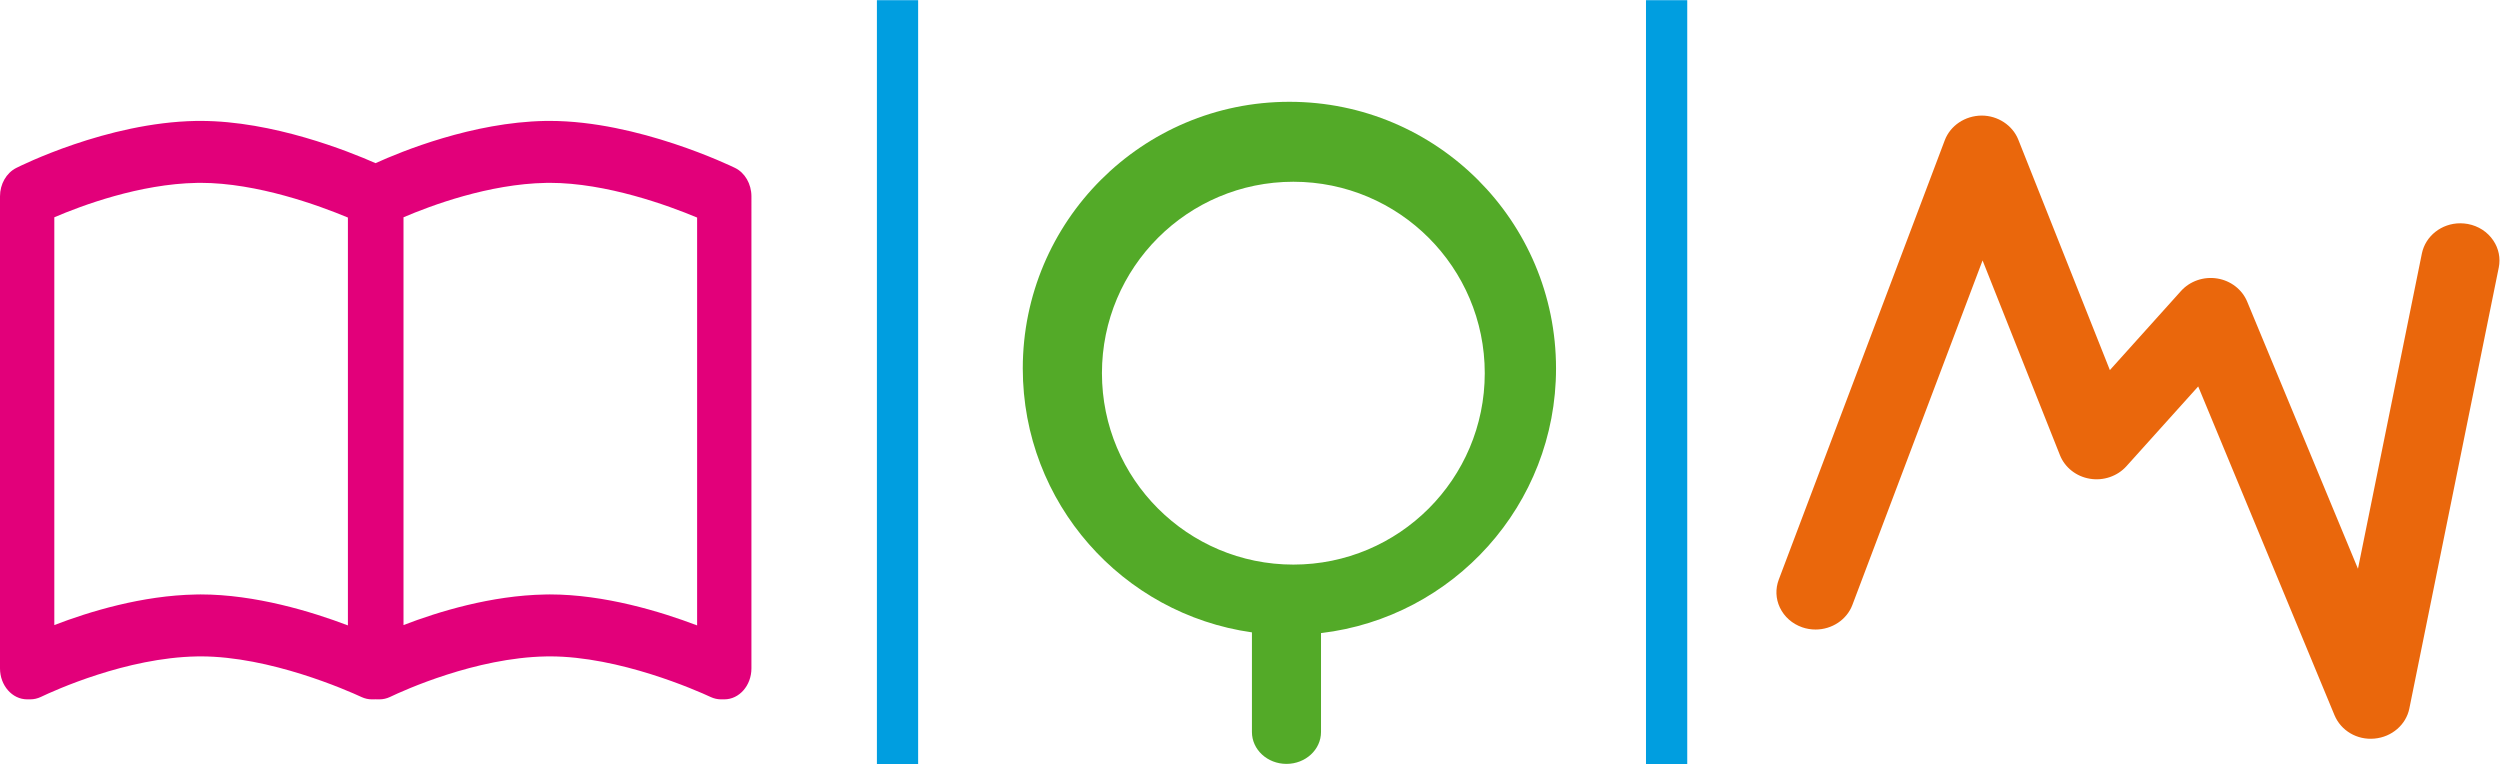 <?xml version="1.0" encoding="utf-8"?>
<!-- Generator: Adobe Illustrator 14.0.0, SVG Export Plug-In . SVG Version: 6.00 Build 43363)  -->
<!DOCTYPE svg PUBLIC "-//W3C//DTD SVG 1.1//EN" "http://www.w3.org/Graphics/SVG/1.1/DTD/svg11.dtd">
<svg version="1.1" id="Vrstva_1" xmlns="http://www.w3.org/2000/svg" xmlns:xlink="http://www.w3.org/1999/xlink" x="0px" y="0px"
	 width="95.874px" height="29.317px" viewBox="0 0 95.874 29.317" enable-background="new 0 0 95.874 29.317" xml:space="preserve">
<path fill="#53AA28" d="M49.6,21.652c-4.055,0-7.341-3.286-7.341-7.341c0-4.054,3.286-7.341,7.341-7.341
	c4.054,0,7.34,3.287,7.34,7.341C56.94,18.366,53.654,21.652,49.6,21.652 M49.448,3.904c-5.646,0-10.225,4.577-10.225,10.226
	c0,5.157,3.822,9.422,8.788,10.121v3.822c0,0.675,0.593,1.222,1.324,1.222c0.732,0,1.325-0.547,1.325-1.222v-3.794
	c5.076-0.599,9.013-4.915,9.013-10.149C59.673,8.481,55.096,3.904,49.448,3.904"/>
<rect x="33.629" y="0.007" fill="#009EE0" width="1.581" height="29.315"/>
<rect x="63.123" y="0.007" fill="#009EE0" width="1.582" height="29.315"/>
<path fill="#EA670C" d="M84.3,14.82l5.227,12.607c0.246,0.589,0.862,0.963,1.537,0.897c0.661-0.06,1.208-0.532,1.333-1.151
	l3.429-16.91c0.074-0.362,0-0.731-0.209-1.041c-0.224-0.332-0.571-0.557-0.978-0.633c-0.096-0.017-0.192-0.026-0.289-0.026
	c-0.717,0-1.335,0.488-1.472,1.159l-2.451,12.09l-4.25-10.248c-0.191-0.462-0.632-0.802-1.146-0.884
	c-0.525-0.085-1.051,0.103-1.39,0.479l-2.728,3.034l-3.512-8.838c-0.221-0.552-0.785-0.923-1.405-0.923
	c-0.639,0.005-1.201,0.385-1.414,0.945l-6.368,16.854c-0.131,0.349-0.117,0.728,0.042,1.065c0.169,0.357,0.473,0.626,0.86,0.761
	c0.165,0.057,0.337,0.085,0.511,0.085c0.63,0,1.199-0.379,1.412-0.945l4.992-13.21L79,17.46c0.188,0.469,0.625,0.814,1.144,0.899
	c0.522,0.089,1.059-0.097,1.402-0.478L84.3,14.82z"/>
<path fill="#E2007A" d="M28.185,6.438c-0.151-0.073-3.723-1.801-7.101-1.801l-0.176,0.001c-2.782,0.05-5.511,1.167-6.506,1.619
	c-1.032-0.456-3.936-1.62-6.711-1.62L7.516,4.638C4.098,4.698,0.76,6.372,0.619,6.443C0.243,6.635,0,7.06,0,7.529v18.103
	c0,0.655,0.467,1.188,1.042,1.188h0.12c0.139,0,0.275-0.032,0.403-0.092c0.526-0.251,3.281-1.506,5.984-1.554l0.143-0.002
	c2.666,0,5.612,1.3,6.176,1.561c0.124,0.057,0.256,0.087,0.39,0.087h0.125c0.009,0,0.017-0.003,0.026-0.004
	c0.009,0.001,0.017,0.004,0.025,0.004h0.122c0.137,0,0.274-0.032,0.401-0.092c0.525-0.251,3.282-1.506,5.984-1.554l0.144-0.002
	c2.667,0,5.613,1.3,6.175,1.561c0.124,0.057,0.257,0.087,0.392,0.087h0.125c0.574,0,1.04-0.532,1.04-1.188V7.529
	C28.816,7.055,28.569,6.624,28.185,6.438z M13.342,23.984c-1.401-0.532-3.556-1.188-5.65-1.188l-0.176,0.003
	c-2.069,0.036-4.1,0.659-5.433,1.172V8.333C3.13,7.884,5.355,7.052,7.549,7.014l0.143-0.002c2.174,0,4.545,0.87,5.65,1.331V23.984z
	 M26.734,23.984c-1.401-0.532-3.556-1.188-5.65-1.188l-0.176,0.003c-2.07,0.036-4.1,0.659-5.434,1.172V8.333
	c1.048-0.449,3.272-1.281,5.466-1.319l0.144-0.002c2.174,0,4.546,0.87,5.65,1.331V23.984z"/>
</svg>
